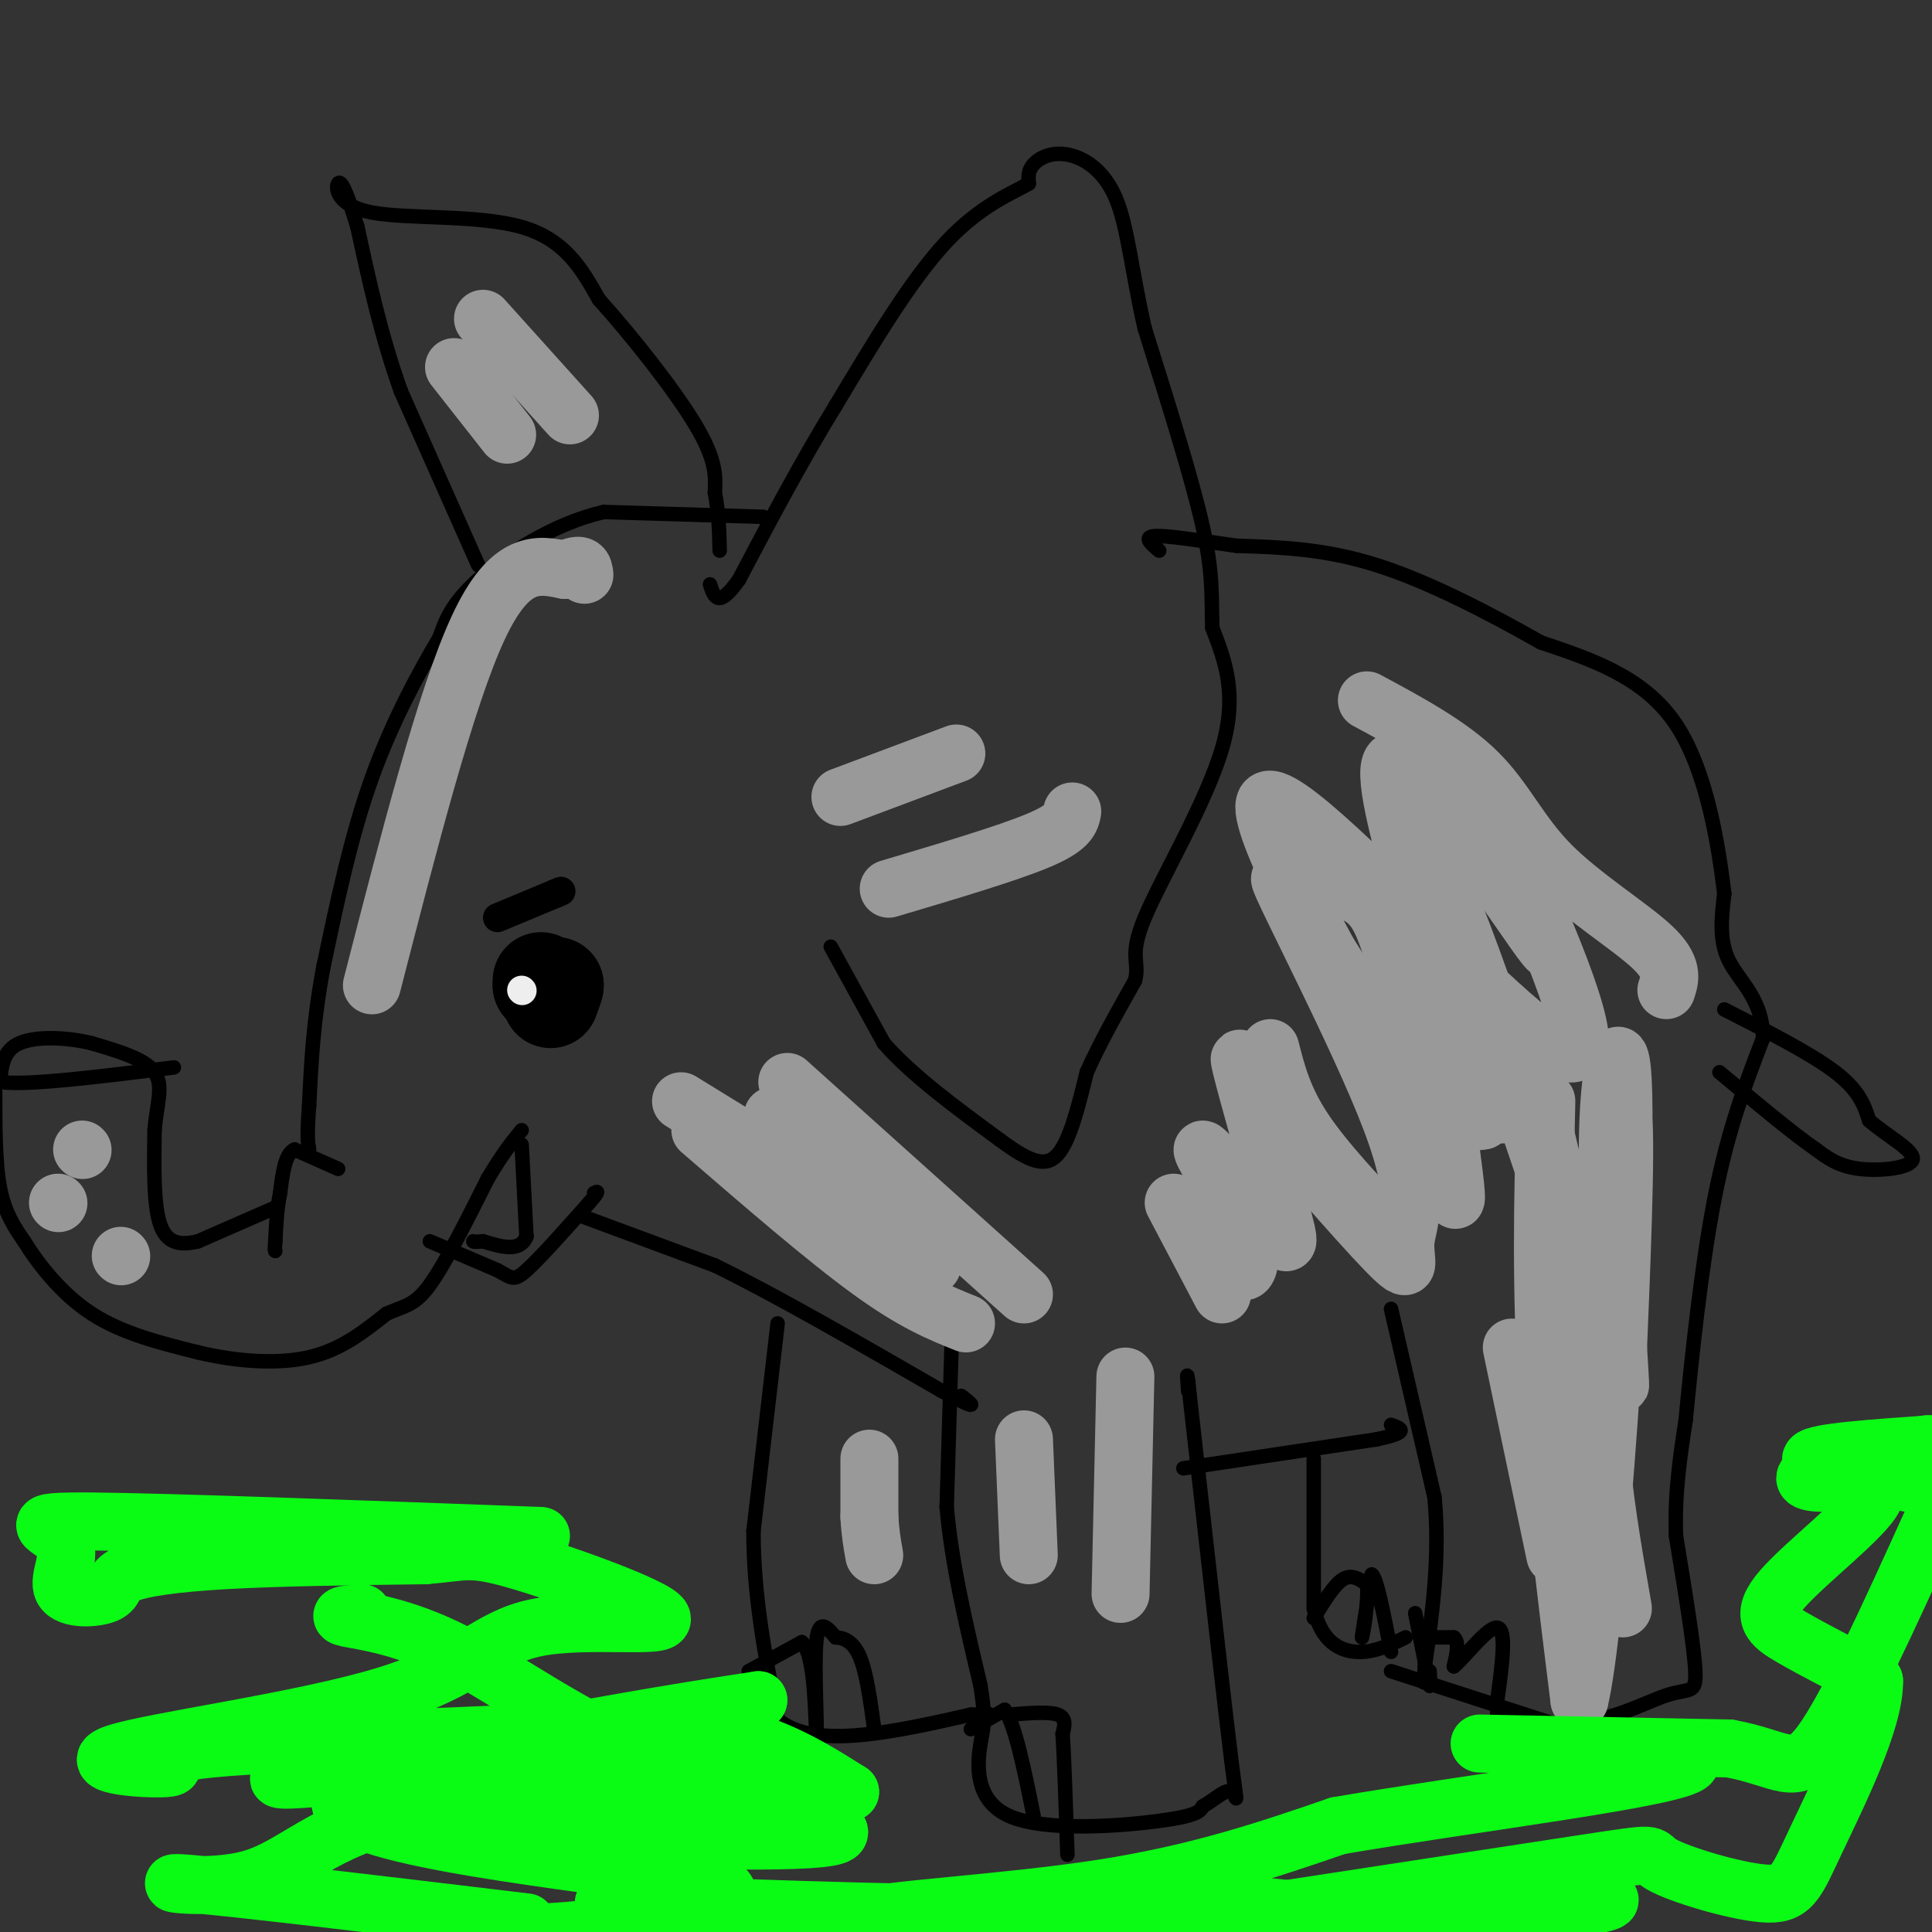 <svg viewBox='0 0 400 400' version='1.1' xmlns='http://www.w3.org/2000/svg' xmlns:xlink='http://www.w3.org/1999/xlink'><rect x="0" y="0" width="400" height="400" fill="#333333" stroke="none"/><g fill='none' stroke='#000000' stroke-width='3' stroke-linecap='round' stroke-linejoin='round'><path d='M172,196c0.000,0.000 11.000,20.000 11,20'/><path d='M183,216c5.833,6.667 14.917,13.333 24,20'/><path d='M207,236c6.133,4.533 9.467,5.867 12,3c2.533,-2.867 4.267,-9.933 6,-17'/><path d='M225,222c2.667,-6.000 6.333,-12.500 10,-19'/><path d='M235,203c1.024,-4.095 -1.417,-4.833 2,-13c3.417,-8.167 12.690,-23.762 16,-35c3.310,-11.238 0.655,-18.119 -2,-25'/><path d='M251,130c-0.222,-6.733 0.222,-11.067 -2,-21c-2.222,-9.933 -7.111,-25.467 -12,-41'/><path d='M237,68c-2.718,-11.893 -3.512,-21.126 -6,-27c-2.488,-5.874 -6.670,-8.389 -10,-9c-3.330,-0.611 -5.809,0.683 -7,2c-1.191,1.317 -1.096,2.659 -1,4'/><path d='M213,38c-2.911,1.778 -9.689,4.222 -17,12c-7.311,7.778 -15.156,20.889 -23,34'/><path d='M173,84c-7.167,11.667 -13.583,23.833 -20,36'/><path d='M153,120c-4.333,6.167 -5.167,3.583 -6,1'/><path d='M158,107c0.000,0.000 -33.000,-1.000 -33,-1'/><path d='M125,106c-10.556,2.422 -20.444,8.978 -26,14c-5.556,5.022 -6.778,8.511 -8,12'/><path d='M91,132c-3.911,6.578 -9.689,17.022 -14,29c-4.311,11.978 -7.156,25.489 -10,39'/><path d='M67,200c-2.167,11.333 -2.583,20.167 -3,29'/><path d='M64,229c-0.500,6.333 -0.250,7.667 0,9'/><path d='M70,242c0.000,0.000 -9.000,-4.000 -9,-4'/><path d='M61,238c-2.000,0.833 -2.500,4.917 -3,9'/><path d='M58,247c-0.667,3.167 -0.833,6.583 -1,10'/><path d='M57,257c-0.167,2.000 -0.083,2.000 0,2'/><path d='M57,250c0.000,0.000 -16.000,7.000 -16,7'/><path d='M41,257c-4.222,1.044 -6.778,0.156 -8,-4c-1.222,-4.156 -1.111,-11.578 -1,-19'/><path d='M32,234c0.422,-5.356 1.978,-9.244 0,-12c-1.978,-2.756 -7.489,-4.378 -13,-6'/><path d='M19,216c-5.178,-1.289 -11.622,-1.511 -15,0c-3.378,1.511 -3.689,4.756 -4,8'/><path d='M0,224c5.333,0.833 20.667,-1.083 36,-3'/><path d='M-1,226c0.000,7.417 0.000,14.833 1,20c1.000,5.167 3.000,8.083 5,11'/><path d='M5,257c2.911,4.689 7.689,10.911 14,15c6.311,4.089 14.156,6.044 22,8'/><path d='M41,280c7.822,1.867 16.378,2.533 23,1c6.622,-1.533 11.311,-5.267 16,-9'/><path d='M80,272c3.956,-1.756 5.844,-1.644 9,-6c3.156,-4.356 7.578,-13.178 12,-22'/><path d='M101,244c3.167,-5.333 5.083,-7.667 7,-10'/><path d='M108,237c0.000,0.000 1.000,19.000 1,19'/><path d='M109,256c-1.333,3.333 -5.167,2.167 -9,1'/><path d='M100,257c-1.833,0.167 -1.917,0.083 -2,0'/><path d='M89,257c0.000,0.000 14.000,6.000 14,6'/><path d='M103,263c2.933,1.556 3.267,2.444 6,0c2.733,-2.444 7.867,-8.222 13,-14'/><path d='M122,249c2.333,-2.667 1.667,-2.333 1,-2'/><path d='M121,252c0.000,0.000 27.000,10.000 27,10'/><path d='M148,262c12.333,6.000 29.667,16.000 47,26'/><path d='M195,288c8.500,4.500 6.250,2.750 4,1'/><path d='M197,279c0.000,0.000 -1.000,33.000 -1,33'/><path d='M196,312c1.000,11.667 4.000,24.333 7,37'/><path d='M203,349c1.185,7.558 0.648,7.954 0,12c-0.648,4.046 -1.405,11.743 6,15c7.405,3.257 22.973,2.073 31,1c8.027,-1.073 8.514,-2.037 9,-3'/><path d='M249,374c2.667,-1.512 4.833,-3.792 6,-3c1.167,0.792 1.333,4.655 0,-6c-1.333,-10.655 -4.167,-35.827 -7,-61'/><path d='M248,304c-1.500,-13.167 -1.750,-15.583 -2,-18'/><path d='M246,286c-0.333,-2.667 -0.167,-0.333 0,2'/><path d='M161,274c0.000,0.000 -5.000,43.000 -5,43'/><path d='M156,317c0.000,13.667 2.500,26.333 5,39'/><path d='M161,356c7.500,6.333 23.750,2.667 40,-1'/><path d='M201,355c6.667,-0.167 3.333,-0.083 0,0'/><path d='M155,346c0.000,0.000 11.000,-6.000 11,-6'/><path d='M166,340c2.333,2.167 2.667,10.583 3,19'/><path d='M169,359c0.289,-1.222 -0.489,-13.778 0,-19c0.489,-5.222 2.244,-3.111 4,-1'/><path d='M173,339c1.600,0.067 3.600,0.733 5,4c1.400,3.267 2.200,9.133 3,15'/><path d='M201,358c0.000,0.000 7.000,-4.000 7,-4'/><path d='M208,354c2.167,3.000 4.083,12.500 6,22'/><path d='M209,355c4.083,-0.333 8.167,-0.667 10,0c1.833,0.667 1.417,2.333 1,4'/><path d='M220,359c0.333,4.833 0.667,14.917 1,25'/><path d='M245,304c0.000,0.000 40.000,-6.000 40,-6'/><path d='M285,298c7.167,-1.500 5.083,-2.250 3,-3'/><path d='M288,271c0.000,0.000 9.000,39.000 9,39'/><path d='M297,310c1.167,12.333 -0.417,23.667 -2,35'/><path d='M295,345c-0.333,5.833 -0.167,2.917 0,0'/><path d='M272,302c0.000,0.000 0.000,31.000 0,31'/><path d='M272,333c1.556,6.956 5.444,8.844 9,9c3.556,0.156 6.778,-1.422 10,-3'/><path d='M272,335c2.083,-3.417 4.167,-6.833 6,-8c1.833,-1.167 3.417,-0.083 5,1'/><path d='M283,328c0.467,3.178 -0.867,10.622 -1,11c-0.133,0.378 0.933,-6.311 2,-13'/><path d='M284,326c1.000,0.500 2.500,8.250 4,16'/><path d='M293,334c0.000,0.000 2.000,10.000 2,10'/><path d='M295,344c0.500,2.500 0.750,3.750 1,5'/><path d='M296,349c0.167,0.333 0.083,-1.333 0,-3'/><path d='M294,339c0.000,0.000 7.000,0.000 7,0'/><path d='M301,339c1.167,1.000 0.583,3.500 0,6'/><path d='M301,345c2.000,-1.511 7.000,-8.289 9,-8c2.000,0.289 1.000,7.644 0,15'/><path d='M310,352c0.000,3.000 0.000,3.000 0,3'/><path d='M288,346c0.000,0.000 34.000,11.000 34,11'/><path d='M322,357c10.060,0.310 18.208,-4.417 23,-6c4.792,-1.583 6.226,-0.024 6,-5c-0.226,-4.976 -2.113,-16.488 -4,-28'/><path d='M347,318c-0.333,-8.667 0.833,-16.333 2,-24'/><path d='M349,294c1.200,-12.489 3.200,-31.711 6,-46c2.800,-14.289 6.400,-23.644 10,-33'/><path d='M365,215c0.044,-8.067 -4.844,-11.733 -7,-16c-2.156,-4.267 -1.578,-9.133 -1,-14'/><path d='M357,185c-1.133,-9.200 -3.467,-25.200 -10,-35c-6.533,-9.800 -17.267,-13.400 -28,-17'/><path d='M319,133c-10.622,-6.022 -23.178,-12.578 -34,-16c-10.822,-3.422 -19.911,-3.711 -29,-4'/><path d='M256,113c-8.333,-1.200 -14.667,-2.200 -17,-2c-2.333,0.200 -0.667,1.600 1,3'/><path d='M357,209c9.000,4.583 18.000,9.167 23,13c5.000,3.833 6.000,6.917 7,10'/><path d='M387,232c3.667,3.190 9.333,6.167 9,8c-0.333,1.833 -6.667,2.524 -11,2c-4.333,-0.524 -6.667,-2.262 -9,-4'/><path d='M376,238c-4.833,-3.333 -12.417,-9.667 -20,-16'/></g>
<g fill='none' stroke='#000000' stroke-width='20' stroke-linecap='round' stroke-linejoin='round'><path d='M112,203c0.000,0.000 0.000,1.000 0,1'/><path d='M112,204c0.333,0.167 1.167,0.083 2,0'/><path d='M114,204c0.333,0.167 0.167,0.583 0,1'/><path d='M114,205c0.167,0.000 0.583,-0.500 1,-1'/><path d='M115,204c0.000,0.333 -0.500,1.667 -1,3'/></g>
<g fill='none' stroke='#EEEEEE' stroke-width='6' stroke-linecap='round' stroke-linejoin='round'><path d='M108,205c0.000,0.000 0.100,0.100 0.1,0.1'/></g>
<g fill='none' stroke='#000000' stroke-width='6' stroke-linecap='round' stroke-linejoin='round'><path d='M103,190c0.000,0.000 12.000,-5.000 12,-5'/><path d='M115,185c2.000,-0.833 1.000,-0.417 0,0'/></g>
<g fill='none' stroke='#000000' stroke-width='3' stroke-linecap='round' stroke-linejoin='round'><path d='M99,117c0.000,0.000 -16.000,-36.000 -16,-36'/><path d='M83,81c-4.167,-11.667 -6.583,-22.833 -9,-34'/><path d='M74,47c-2.279,-7.662 -3.477,-9.817 -4,-9c-0.523,0.817 -0.372,4.604 7,6c7.372,1.396 21.963,0.399 31,3c9.037,2.601 12.518,8.801 16,15'/><path d='M124,62c6.756,7.489 15.644,18.711 20,26c4.356,7.289 4.178,10.644 4,14'/><path d='M148,102c0.833,4.333 0.917,8.167 1,12'/></g>
<g fill='none' stroke='#999999' stroke-width='12' stroke-linecap='round' stroke-linejoin='round'><path d='M272,177c0.000,0.000 6.000,7.000 6,7'/><path d='M278,184c2.500,0.917 5.000,1.833 7,5c2.000,3.167 3.500,8.583 5,14'/><path d='M290,203c4.000,6.500 11.500,15.750 19,25'/><path d='M309,228c3.167,4.333 1.583,2.667 0,1'/><path d='M283,145c8.631,4.643 17.262,9.286 23,15c5.738,5.714 8.583,12.500 15,19c6.417,6.500 16.405,12.714 21,17c4.595,4.286 3.798,6.643 3,9'/><path d='M263,217c1.333,5.250 2.667,10.500 7,17c4.333,6.500 11.667,14.250 19,22'/><path d='M243,249c0.000,0.000 10.000,19.000 10,19'/><path d='M233,285c0.000,0.000 -1.000,45.000 -1,45'/><path d='M212,298c0.000,0.000 1.000,24.000 1,24'/><path d='M180,302c0.000,0.000 0.000,12.000 0,12'/><path d='M180,314c0.167,3.333 0.583,5.667 1,8'/><path d='M313,279c0.000,0.000 9.000,43.000 9,43'/><path d='M184,184c12.333,-3.667 24.667,-7.333 31,-10c6.333,-2.667 6.667,-4.333 7,-6'/><path d='M174,165c0.000,0.000 24.000,-9.000 24,-9'/><path d='M77,204c7.667,-29.833 15.333,-59.667 22,-74c6.667,-14.333 12.333,-13.167 18,-12'/><path d='M117,118c3.667,-1.833 3.833,-0.417 4,1'/><path d='M100,66c0.000,0.000 18.000,20.000 18,20'/><path d='M94,76c0.000,0.000 11.000,14.000 11,14'/><path d='M17,238c0.000,0.000 0.100,0.100 0.1,0.1'/><path d='M12,249c0.000,0.000 0.100,0.100 0.1,0.1'/><path d='M25,260c0.000,0.000 0.100,0.100 0.1,0.1'/><path d='M141,228c0.000,0.000 26.000,16.000 26,16'/><path d='M160,231c0.000,0.000 11.000,10.000 11,10'/><path d='M171,241c5.500,5.167 13.750,13.083 22,21'/><path d='M163,224c0.000,0.000 49.000,44.000 49,44'/><path d='M145,234c12.917,11.167 25.833,22.333 35,29c9.167,6.667 14.583,8.833 20,11'/><path d='M254,261c1.583,1.417 3.167,2.833 4,2c0.833,-0.833 0.917,-3.917 1,-7'/><path d='M259,256c-2.891,-6.066 -10.617,-17.730 -10,-18c0.617,-0.270 9.578,10.856 14,16c4.422,5.144 4.306,4.308 2,-4c-2.306,-8.308 -6.802,-24.088 -8,-29c-1.198,-4.912 0.901,1.044 3,7'/><path d='M260,228c6.413,8.078 20.945,24.771 27,31c6.055,6.229 3.634,1.992 4,-2c0.366,-3.992 3.521,-7.740 -3,-25c-6.521,-17.260 -22.717,-48.031 -23,-50c-0.283,-1.969 15.348,24.866 25,38c9.652,13.134 13.326,12.567 17,12'/><path d='M307,232c-3.915,-17.777 -22.204,-68.219 -19,-74c3.204,-5.781 27.901,33.097 32,38c4.099,4.903 -12.400,-24.171 -18,-35c-5.600,-10.829 -0.300,-3.415 5,4'/><path d='M307,165c6.081,11.816 18.784,39.357 20,49c1.216,9.643 -9.056,1.389 -25,-14c-15.944,-15.389 -37.562,-37.912 -40,-34c-2.438,3.912 14.303,34.261 23,49c8.697,14.739 9.348,13.870 10,13'/><path d='M295,228c3.668,10.410 7.839,29.935 6,15c-1.839,-14.935 -9.687,-64.329 -6,-65c3.687,-0.671 18.911,47.380 25,65c6.089,17.620 3.045,4.810 0,-8'/><path d='M320,235c0.083,-4.345 0.292,-11.208 0,-4c-0.292,7.208 -1.083,28.488 0,51c1.083,22.512 4.042,46.256 7,70'/><path d='M327,352c3.335,-13.244 8.172,-81.354 9,-112c0.828,-30.646 -2.354,-23.828 -3,-8c-0.646,15.828 1.244,40.665 2,50c0.756,9.335 0.378,3.167 0,-3'/><path d='M335,279c0.524,-12.607 1.833,-42.625 1,-48c-0.833,-5.375 -3.810,13.893 -5,29c-1.190,15.107 -0.595,26.054 0,37'/><path d='M331,297c0.833,12.167 2.917,24.083 5,36'/></g>
<g fill='none' stroke='#0AFC15' stroke-width='12' stroke-linecap='round' stroke-linejoin='round'><path d='M112,318c-38.699,-1.433 -77.397,-2.865 -93,-3c-15.603,-0.135 -8.109,1.029 -6,4c2.109,2.971 -1.167,7.749 0,10c1.167,2.251 6.777,1.974 9,1c2.223,-0.974 1.060,-2.647 4,-4c2.940,-1.353 9.983,-2.387 21,-3c11.017,-0.613 26.009,-0.807 41,-1'/><path d='M88,322c8.468,-0.672 9.138,-1.853 19,1c9.862,2.853 28.915,9.738 30,12c1.085,2.262 -15.798,-0.100 -26,2c-10.202,2.100 -13.724,8.661 -31,14c-17.276,5.339 -48.306,9.455 -56,12c-7.694,2.545 7.948,3.517 11,3c3.052,-0.517 -6.486,-2.524 9,-4c15.486,-1.476 55.996,-2.422 79,-4c23.004,-1.578 28.502,-3.789 34,-6'/><path d='M157,352c-17.968,2.711 -79.888,12.490 -86,20c-6.112,7.510 43.585,12.753 65,16c21.415,3.247 14.547,4.499 8,6c-6.547,1.501 -12.774,3.250 -19,5'/><path d='M125,399c-8.833,1.167 -21.417,1.583 -34,2'/><path d='M125,394c37.220,1.353 74.441,2.705 92,2c17.559,-0.705 15.458,-3.469 26,-3c10.542,0.469 33.728,4.169 56,4c22.272,-0.169 43.631,-4.208 30,-4c-13.631,0.208 -62.252,4.664 -97,6c-34.748,1.336 -55.625,-0.448 -53,-2c2.625,-1.552 28.750,-2.872 49,-6c20.250,-3.128 34.625,-8.064 49,-13'/><path d='M277,378c27.262,-4.702 70.917,-9.958 73,-13c2.083,-3.042 -37.405,-3.869 -43,-4c-5.595,-0.131 22.702,0.435 51,1'/><path d='M358,362c11.133,1.978 13.467,6.422 19,-1c5.533,-7.422 14.267,-26.711 23,-46'/><path d='M395,307c-10.417,-1.833 -20.833,-3.667 -20,-5c0.833,-1.333 12.917,-2.167 25,-3'/><path d='M399,299c-8.813,1.728 -17.626,3.456 -22,5c-4.374,1.544 -4.307,2.906 0,3c4.307,0.094 12.856,-1.078 11,3c-1.856,4.078 -14.115,13.406 -19,19c-4.885,5.594 -2.396,7.456 2,10c4.396,2.544 10.698,5.772 17,9'/><path d='M388,348c0.227,8.115 -7.704,23.901 -12,33c-4.296,9.099 -4.956,11.511 -11,11c-6.044,-0.511 -17.474,-3.945 -21,-6c-3.526,-2.055 0.850,-2.730 -17,0c-17.850,2.730 -57.925,8.865 -98,15'/><path d='M109,398c-30.558,-3.658 -61.117,-7.317 -70,-8c-8.883,-0.683 3.908,1.608 13,-1c9.092,-2.608 14.484,-10.116 32,-14c17.516,-3.884 47.155,-4.146 58,-5c10.845,-0.854 2.897,-2.301 -9,-4c-11.897,-1.699 -27.741,-3.650 -43,-3c-15.259,0.650 -29.931,3.900 -32,5c-2.069,1.100 8.466,0.050 19,-1'/><path d='M77,367c14.556,-2.733 41.444,-9.067 60,-9c18.556,0.067 28.778,6.533 39,13'/><path d='M176,371c-8.367,3.516 -48.784,5.805 -67,7c-18.216,1.195 -14.231,1.294 5,2c19.231,0.706 53.708,2.018 59,0c5.292,-2.018 -18.602,-7.366 -37,-15c-18.398,-7.634 -31.299,-17.555 -42,-23c-10.701,-5.445 -19.200,-6.413 -22,-7c-2.800,-0.587 0.100,-0.794 3,-1'/></g>
</svg>